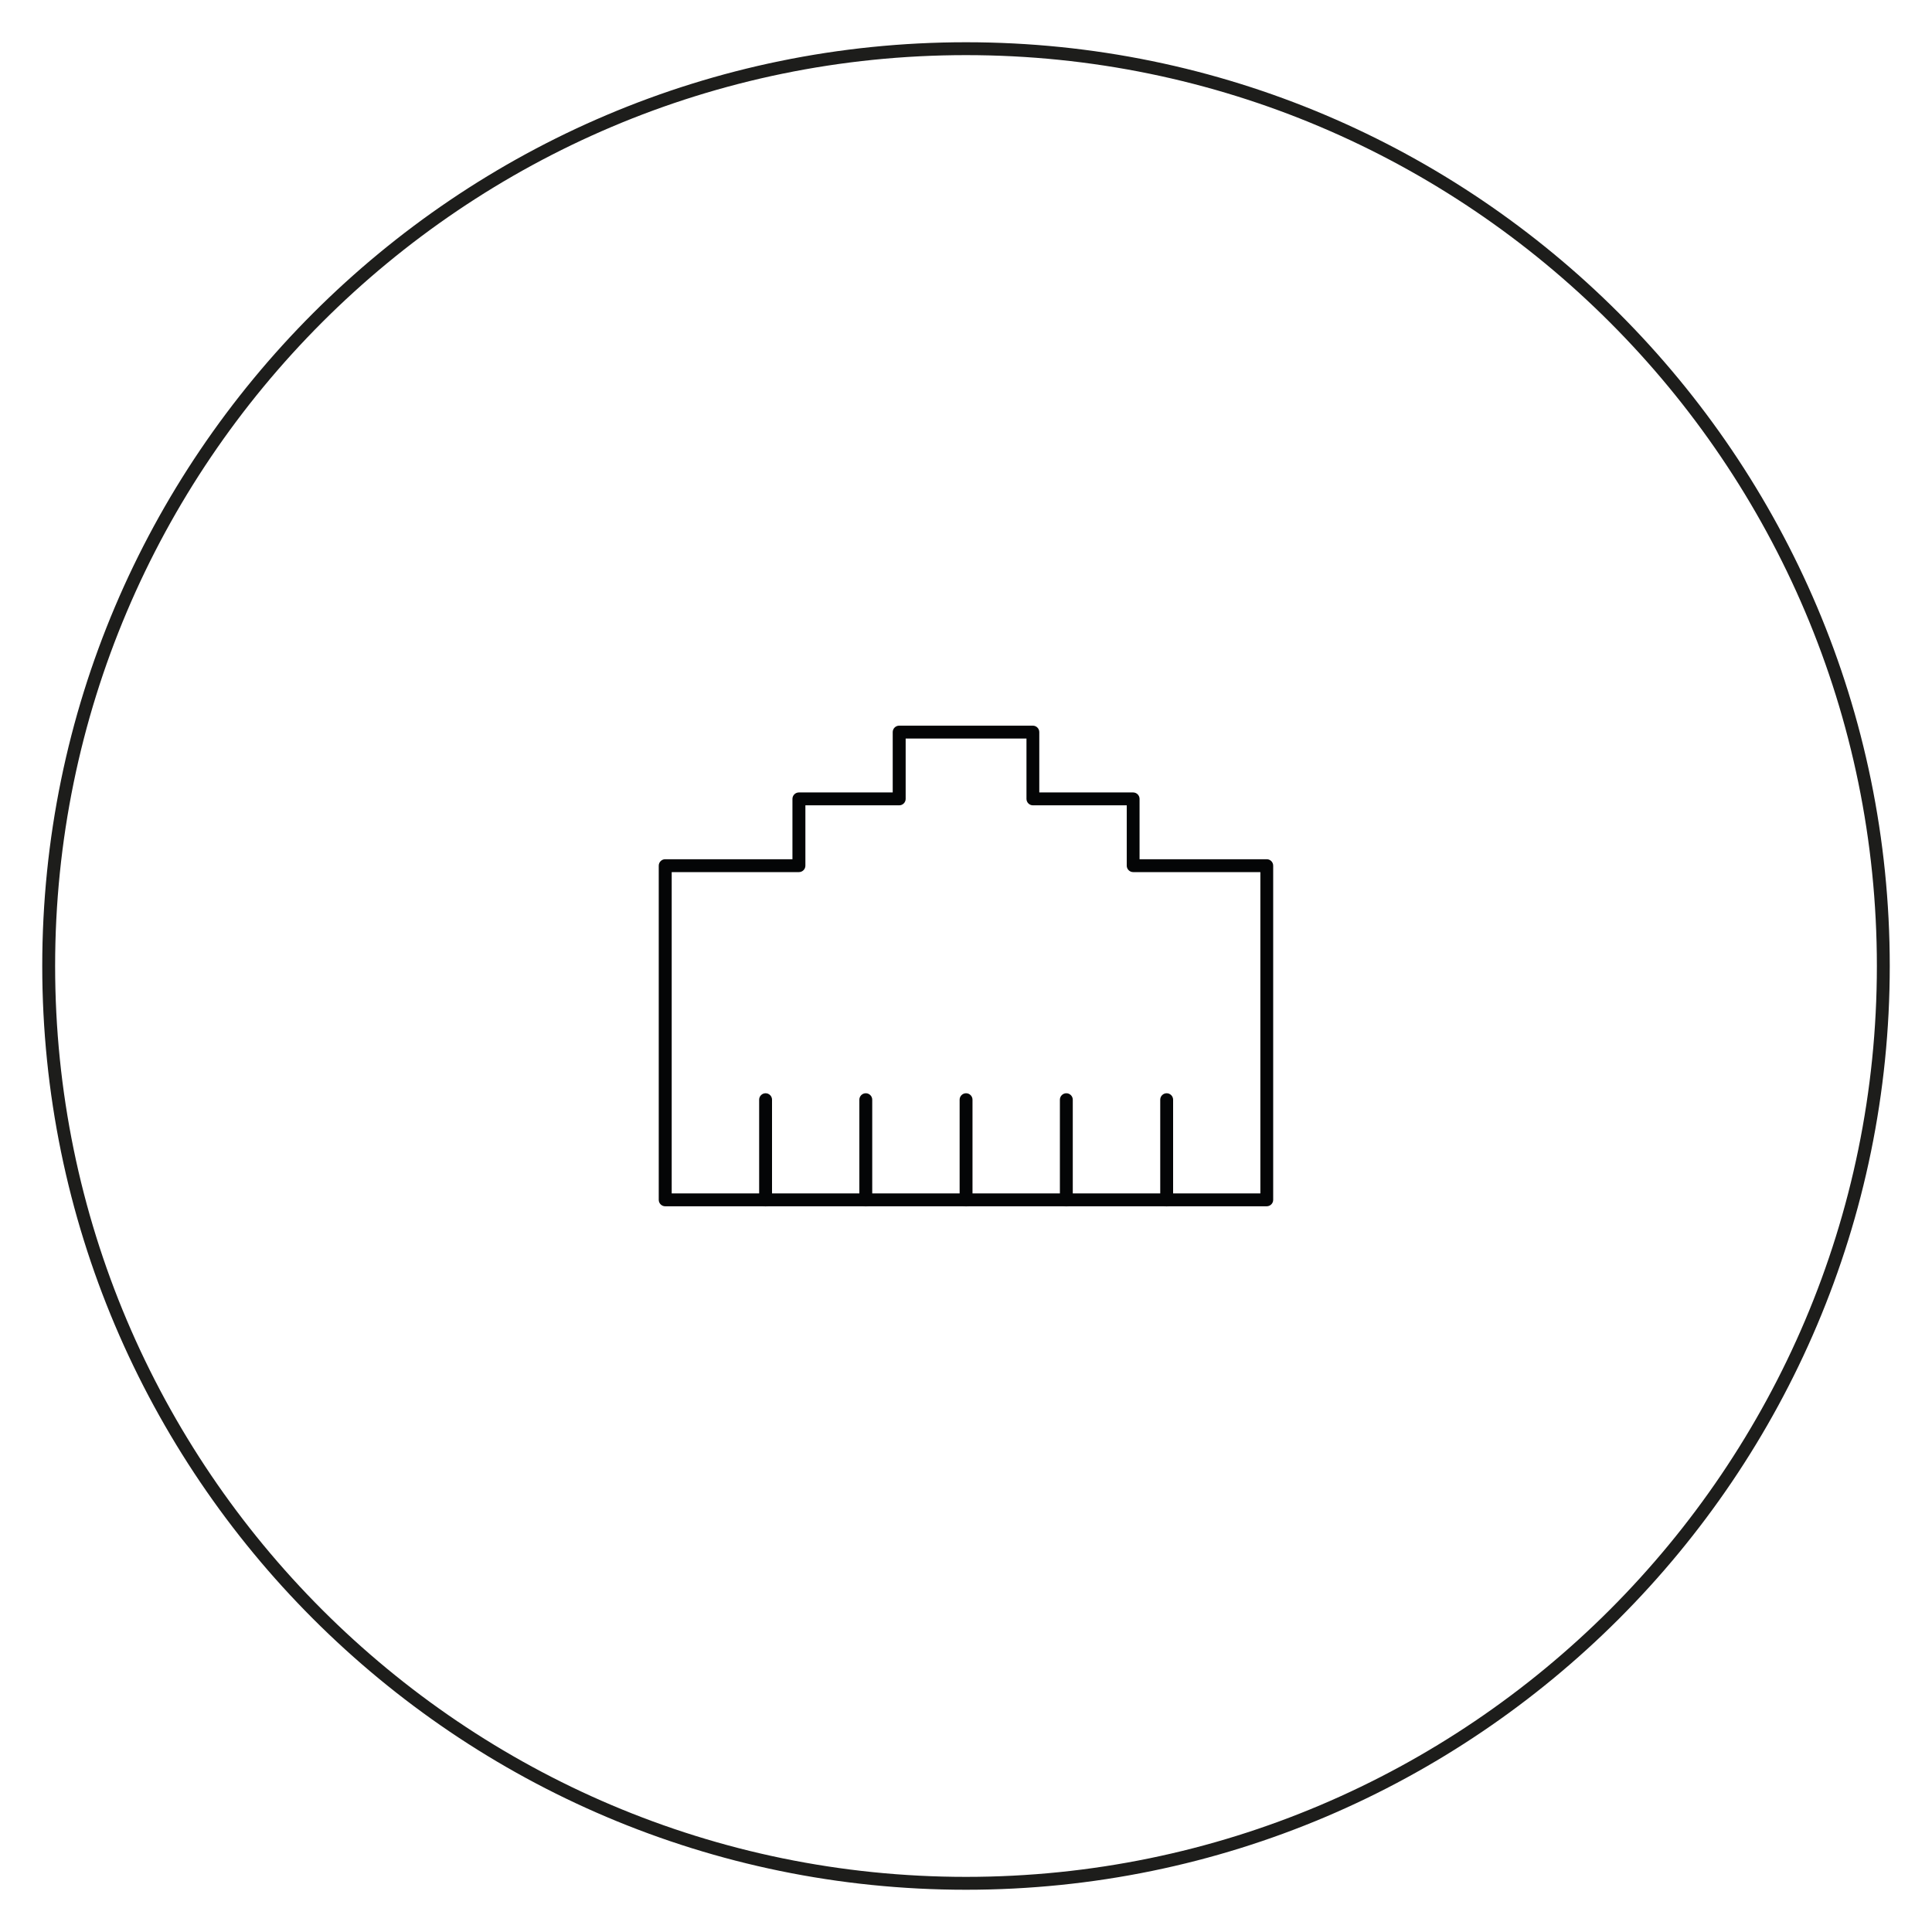 <?xml version="1.0" encoding="UTF-8"?>
<svg id="ICONOS_FONTINI" data-name="ICONOS FONTINI" xmlns="http://www.w3.org/2000/svg" viewBox="0 0 300 300">
  <defs>
    <style>
      .cls-1 {
        fill: #1d1d1b;
      }

      .cls-2 {
        fill: #040506;
      }
    </style>
  </defs>
  <g id="TOMAS_INFORMÁTICAS" data-name="TOMAS INFORMÁTICAS">
    <path class="cls-1" d="M150,293.44c-79.09,0-143.44-64.35-143.44-143.44S70.91,6.56,150,6.56s143.44,64.35,143.44,143.44-64.35,143.44-143.44,143.44ZM150,8.56C72.01,8.56,8.56,72.01,8.56,150s63.45,141.44,141.44,141.44,141.44-63.45,141.44-141.44S227.99,8.56,150,8.56Z"/>
    <g id="Grupo_279" data-name="Grupo 279">
      <path class="cls-2" d="M196.7,187.31h-93.41c-.55,0-1-.45-1-1v-51.89c0-.55.45-1,1-1h19.76v-9.37c0-.55.45-1,1-1h14.57v-9.37c0-.55.45-1,1-1h20.76c.55,0,1,.45,1,1v9.37h14.57c.55,0,1,.45,1,1v9.37h19.75c.55,0,1,.45,1,1v51.89c0,.55-.45,1-1,1ZM104.3,185.31h91.41v-49.89h-19.75c-.55,0-1-.45-1-1v-9.37h-14.57c-.55,0-1-.45-1-1v-9.37h-18.76v9.37c0,.55-.45,1-1,1h-14.57v9.37c0,.55-.45,1-1,1h-19.76v49.89Z"/>
      <path class="cls-2" d="M118.88,187.33c-.55,0-1-.45-1-1v-15.57c0-.55.45-1,1-1s1,.45,1,1v15.57c0,.55-.45,1-1,1Z"/>
      <path class="cls-2" d="M134.44,187.33c-.55,0-1-.45-1-1v-15.57c0-.55.45-1,1-1s1,.45,1,1v15.57c0,.55-.45,1-1,1Z"/>
      <path class="cls-2" d="M165.58,187.33c-.55,0-1-.45-1-1v-15.57c0-.55.45-1,1-1s1,.45,1,1v15.57c0,.55-.45,1-1,1Z"/>
      <path class="cls-2" d="M181.16,187.33c-.55,0-1-.45-1-1v-15.57c0-.55.45-1,1-1s1,.45,1,1v15.57c0,.55-.45,1-1,1Z"/>
      <path class="cls-2" d="M150.01,187.33c-.55,0-1-.45-1-1v-15.57c0-.55.45-1,1-1s1,.45,1,1v15.57c0,.55-.45,1-1,1Z"/>
    </g>
  </g>
</svg>